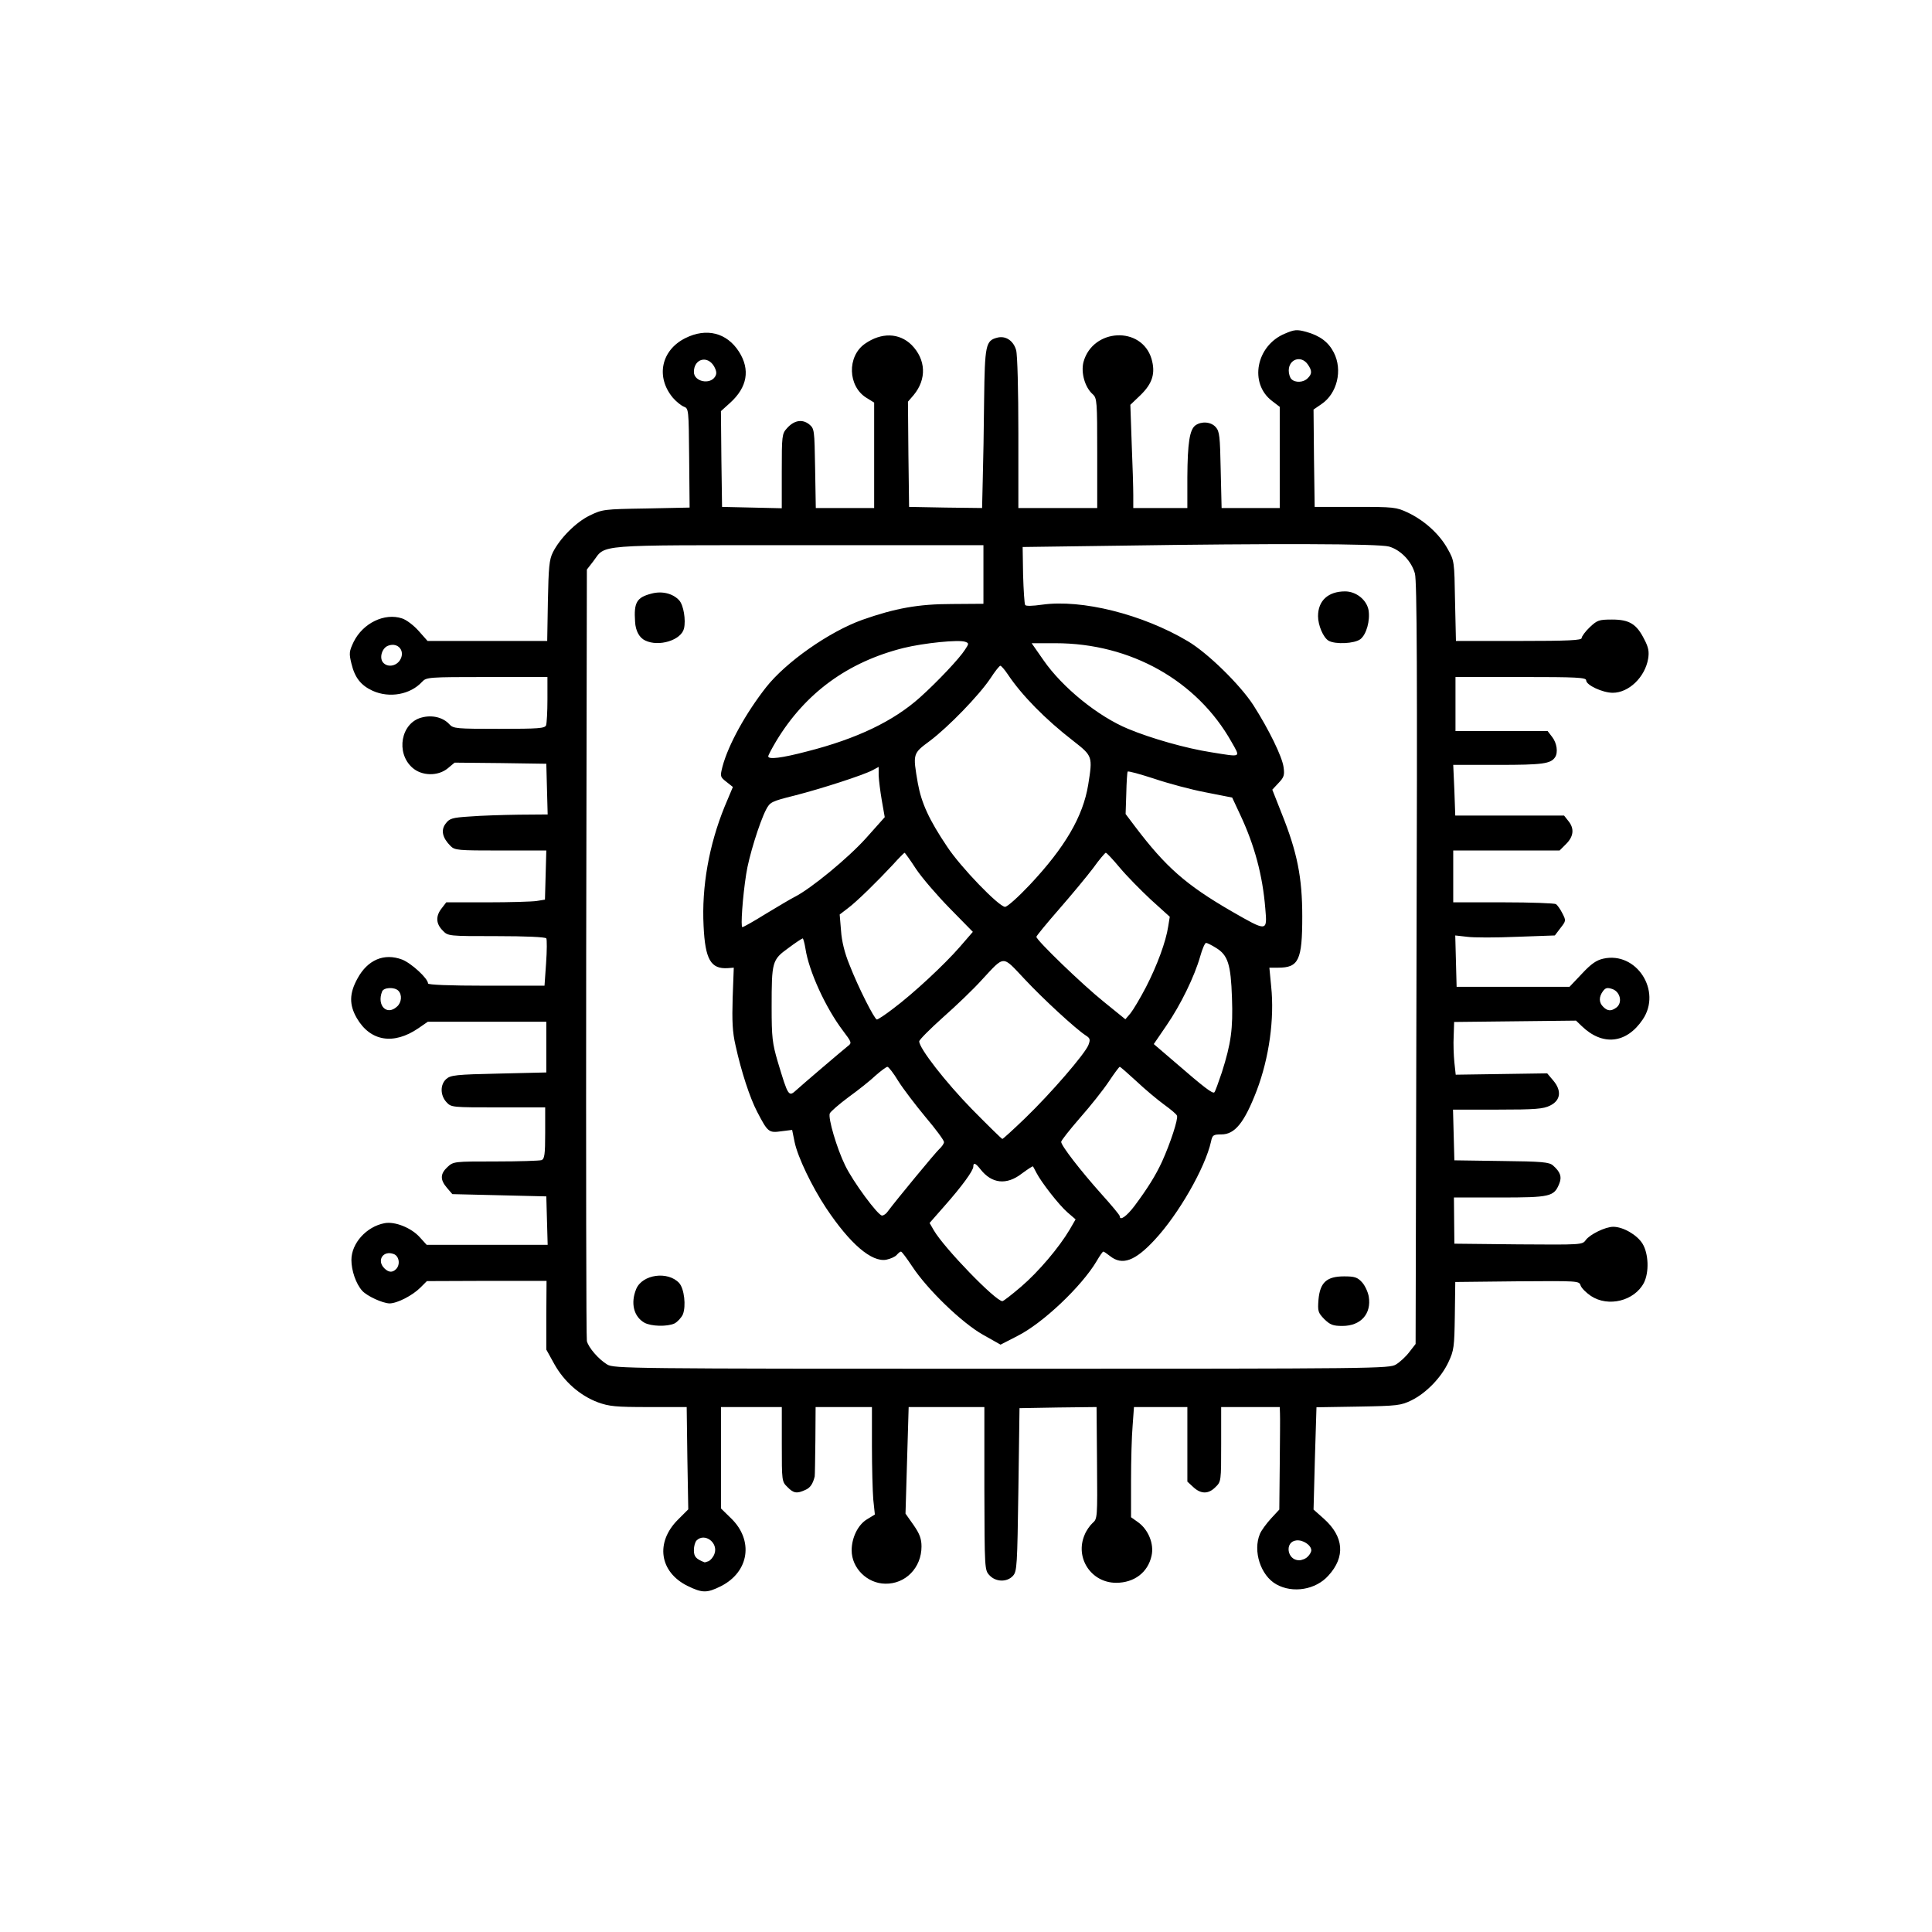 <?xml version="1.0" encoding="UTF-8" standalone="no"?>
<svg
   version="1.0"
   width="2048px"
   height="2048px"
   viewBox="0 0 2048 2048"
   preserveAspectRatio="xMidYMid meet"
   id="svg36"
   sodipodi:docname="hoptus_chip_no_text.svg"
   inkscape:version="1.4.2 (f4327f4, 2025-05-13)"
   xmlns:inkscape="http://www.inkscape.org/namespaces/inkscape"
   xmlns:sodipodi="http://sodipodi.sourceforge.net/DTD/sodipodi-0.dtd"
   xmlns="http://www.w3.org/2000/svg"
   xmlns:svg="http://www.w3.org/2000/svg">
  <defs
     id="defs36" />
  <sodipodi:namedview
     id="namedview36"
     pagecolor="#ffffff"
     bordercolor="#000000"
     borderopacity="0.25"
     inkscape:showpageshadow="2"
     inkscape:pageopacity="0.0"
     inkscape:pagecheckerboard="0"
     inkscape:deskcolor="#d1d1d1"
     showgrid="false"
     inkscape:zoom="0.92138672"
     inkscape:cx="1024"
     inkscape:cy="1024"
     inkscape:window-width="3840"
     inkscape:window-height="2089"
     inkscape:window-x="-8"
     inkscape:window-y="-8"
     inkscape:window-maximized="1"
     inkscape:current-layer="g36" />
  <g
     fill="#000000"
     id="g36"
     transform="matrix(1.604,0,0,1.604,-598.035,-590.981)">
    <path
       d="m 827.249,1416.563 c -18.614,-9.232 -21.443,-28.739 -6.403,-43.779 l 6.85,-6.85 -0.596,-33.802 -0.447,-33.802 h -25.166 c -21.89,0 -26.059,-0.447 -33.504,-3.127 -11.913,-4.467 -22.336,-13.7 -28.739,-25.166 l -5.361,-9.679 v -22.634 l 0.149,-22.783 H 694.422 l -39.461,0.149 -4.318,4.318 c -5.212,5.212 -15.338,10.424 -20.401,10.424 -4.616,-0.149 -14.742,-4.765 -18.018,-8.339 -4.169,-4.616 -7.148,-13.402 -7.148,-20.401 0,-11.019 9.977,-22.038 21.89,-24.272 6.85,-1.34 17.869,3.127 23.379,9.381 l 4.467,4.914 h 40.056 39.908 l -0.447,-15.933 -0.447,-16.082 -30.973,-0.745 -31.122,-0.745 -3.574,-4.17 c -4.616,-5.361 -4.467,-9.232 0.298,-13.7 4.021,-3.723 4.318,-3.723 32.015,-3.723 15.338,0 28.888,-0.447 30.228,-0.893 1.936,-0.745 2.383,-3.723 2.383,-17.869 v -16.976 h -30.973 c -30.526,0 -31.122,0 -34.249,-3.425 -4.169,-4.467 -4.318,-11.615 -0.149,-15.338 2.829,-2.531 6.403,-2.978 34.696,-3.574 l 31.42,-0.745 v -16.678 -16.827 h -39.163 -39.163 l -6.254,4.318 c -16.38,11.168 -31.718,8.637 -40.652,-6.701 -5.063,-8.786 -5.063,-16.231 0.447,-26.208 6.701,-12.359 17.571,-16.976 29.484,-12.508 6.105,2.382 17.125,12.508 17.125,15.784 0,0.893 13.849,1.489 38.567,1.489 h 38.418 l 1.042,-14.891 c 0.596,-8.19 0.596,-15.635 0.149,-16.38 -0.596,-0.893 -13.551,-1.489 -32.909,-1.489 -32.015,0 -32.015,0 -35.589,-3.723 -4.467,-4.467 -4.765,-9.53 -0.596,-14.742 l 2.978,-3.872 h 27.101 c 14.891,0 29.633,-0.447 32.611,-0.893 l 5.51,-0.893 0.447,-16.231 0.447,-16.231 h -30.228 c -28.293,0 -30.228,-0.149 -33.058,-2.978 -5.361,-5.361 -6.552,-10.424 -3.276,-14.742 2.531,-3.425 4.169,-4.021 16.082,-4.765 7.297,-0.596 21.89,-1.042 32.313,-1.191 l 19.06,-0.149 -0.447,-16.678 -0.447,-16.827 -30.228,-0.447 -30.377,-0.298 -4.467,3.723 c -6.403,5.361 -17.273,5.212 -23.528,-0.447 -11.019,-9.828 -7.445,-29.484 6.105,-33.058 6.999,-1.936 14.295,-0.149 18.465,4.467 2.531,2.829 4.765,2.978 32.76,2.978 26.208,0 30.377,-0.298 31.122,-2.383 0.447,-1.34 0.893,-8.935 0.893,-17.125 V 815.865 h -39.908 c -38.865,0 -40.056,0.149 -42.886,3.127 -7.743,8.488 -21.592,11.019 -32.76,5.956 -7.743,-3.574 -11.764,-8.637 -13.997,-18.018 -1.638,-6.701 -1.489,-8.041 1.489,-14.295 6.105,-12.359 20.401,-19.358 32.015,-15.487 2.829,0.893 7.743,4.616 11.019,8.339 l 5.807,6.552 h 39.461 39.61 l 0.447,-26.357 c 0.447,-22.336 0.893,-27.399 3.276,-32.164 4.616,-9.232 15.189,-19.954 24.421,-24.421 8.339,-4.021 9.232,-4.169 37.227,-4.616 l 28.739,-0.596 -0.298,-32.76 c -0.298,-32.164 -0.298,-32.76 -3.574,-33.951 -1.787,-0.745 -4.914,-3.276 -7.148,-5.807 -11.466,-13.7 -7.892,-31.42 8.19,-39.461 13.997,-6.999 27.399,-3.574 35.44,8.935 7.594,11.913 5.51,23.528 -5.807,33.802 l -6.105,5.51 0.298,31.718 0.447,31.569 19.805,0.447 19.656,0.447 V 679.763 c 0,-23.379 0.149,-24.719 3.425,-28.293 4.616,-5.212 9.977,-6.254 14.593,-2.68 3.574,2.978 3.574,3.425 4.021,29.186 l 0.447,26.208 h 19.358 19.209 v -34.845 -34.845 l -5.063,-3.127 c -12.359,-7.594 -12.955,-27.399 -1.042,-35.738 10.87,-7.594 22.634,-7.297 30.824,0.745 9.53,9.679 10.126,22.634 1.34,33.207 l -3.723,4.318 0.298,34.845 0.447,34.696 24.123,0.447 24.123,0.298 0.447,-18.911 c 0.298,-10.573 0.745,-34.1 0.893,-52.565 0.447,-36.185 1.042,-39.163 8.637,-41.099 5.51,-1.489 10.721,1.936 12.508,8.19 0.893,3.127 1.489,26.655 1.489,54.947 v 49.438 h 26.059 26.059 v -36.185 c 0,-34.249 -0.149,-36.483 -2.978,-39.014 -5.212,-4.616 -7.892,-14.295 -6.105,-21.294 6.105,-22.336 38.419,-23.974 44.971,-2.085 2.68,9.381 0.745,16.082 -7.148,23.825 l -6.85,6.552 0.893,25.612 c 0.596,13.997 1.042,29.335 1.042,34.1 v 8.488 h 17.869 17.869 v -20.401 c 0.149,-22.634 1.489,-31.42 5.361,-34.249 4.021,-2.829 10.275,-2.383 13.402,1.191 2.531,2.829 2.829,6.105 3.276,28.293 l 0.596,25.166 h 19.209 19.209 v -33.356 -33.504 l -5.063,-3.872 c -15.338,-11.615 -10.572,-36.632 8.488,-44.524 6.254,-2.68 7.892,-2.829 13.998,-1.191 9.083,2.531 14.742,6.701 18.316,13.7 5.956,11.615 2.234,27.101 -8.19,34.1 l -5.212,3.574 0.298,32.164 0.447,32.164 h 26.804 c 25.761,0 27.101,0.149 34.993,3.872 10.87,5.212 20.698,14.146 26.059,23.825 4.467,7.892 4.467,8.339 4.914,34.547 l 0.596,26.357 h 41.545 c 33.207,0 41.546,-0.447 41.546,-1.936 0,-1.042 2.382,-4.318 5.361,-7.148 4.914,-4.616 5.956,-5.063 14.742,-5.063 11.466,0 16.231,2.978 21.294,13.104 2.829,5.361 3.276,8.19 2.531,12.806 -2.085,12.211 -12.806,22.485 -23.379,22.485 -6.701,0 -17.571,-5.063 -17.571,-8.19 0,-1.936 -6.105,-2.234 -43.184,-2.234 h -43.184 v 17.869 17.869 h 30.377 30.526 l 2.978,3.872 c 3.127,4.021 4.021,10.275 1.936,13.402 -2.829,4.318 -8.339,5.063 -37.376,5.063 h -29.931 l 0.745,16.678 0.596,16.827 h 35.887 36.036 l 2.829,3.574 c 4.021,4.914 3.574,10.126 -1.489,15.189 l -4.318,4.318 h -35.142 -35.142 v 17.125 17.125 h 33.207 c 18.167,0 33.802,0.596 34.696,1.191 0.893,0.596 2.829,3.276 4.169,5.956 2.531,4.914 2.531,5.063 -1.191,9.828 l -3.723,4.914 -25.017,0.893 c -13.849,0.596 -28.739,0.596 -32.909,0 l -7.892,-0.893 0.447,16.976 0.447,16.976 h 37.376 37.227 l 8.19,-8.637 c 6.105,-6.552 9.53,-8.934 14.146,-9.977 21.89,-4.914 38.865,21.294 26.059,40.205 -10.721,15.933 -26.506,17.72 -40.354,4.318 l -3.723,-3.574 -40.205,0.447 -40.354,0.447 -0.298,9.232 c -0.298,5.063 0,12.955 0.447,17.422 l 0.893,8.19 30.228,-0.447 30.229,-0.447 4.021,4.765 c 5.659,6.701 4.914,13.104 -2.085,16.529 -4.467,2.234 -9.679,2.68 -34.696,2.68 h -29.484 l 0.447,16.827 0.447,16.678 31.122,0.447 c 27.101,0.298 31.569,0.745 34.1,2.978 4.914,4.318 5.956,7.594 4.021,12.21 -3.425,8.339 -5.956,8.934 -39.163,8.934 h -30.377 l 0.149,15.338 0.149,15.189 42.29,0.447 c 41.694,0.298 42.29,0.298 44.524,-2.829 2.68,-3.723 12.955,-8.786 18.167,-8.786 6.552,0 15.784,5.361 19.358,11.168 4.021,6.552 4.467,18.911 0.893,25.91 -6.254,11.913 -23.528,16.231 -34.994,8.637 -3.276,-2.234 -6.254,-5.212 -6.85,-6.999 -0.893,-2.978 -1.787,-2.978 -41.843,-2.68 l -40.95,0.447 -0.298,22.336 c -0.298,20.549 -0.596,22.932 -4.169,30.526 -4.765,10.275 -14.742,20.549 -24.421,25.314 -6.999,3.425 -9.232,3.723 -35.142,4.169 l -27.697,0.447 -1.042,33.802 -0.893,33.802 6.701,5.956 c 13.402,11.913 14.444,25.314 3.127,37.674 -8.339,9.381 -23.528,11.913 -34.398,5.807 -10.424,-5.807 -15.635,-22.038 -10.87,-33.355 0.893,-2.234 4.318,-6.85 7.296,-10.126 l 5.51,-5.956 0.298,-29.782 c 0.149,-16.38 0.298,-31.569 0.149,-33.802 l -0.149,-4.17 h -19.358 -19.358 v 24.57 c 0,24.272 0,24.719 -3.723,28.293 -4.616,4.765 -9.679,4.765 -14.742,0 l -3.872,-3.574 v -24.719 -24.57 h -17.72 -17.571 l -0.893,12.36 c -0.596,6.701 -1.042,23.081 -1.042,36.334 v 24.123 l 4.616,3.276 c 6.85,4.914 10.722,14.444 8.935,22.187 -2.383,11.019 -11.466,17.869 -23.379,17.869 -16.529,0 -27.399,-16.529 -20.847,-31.718 1.042,-2.68 3.425,-6.105 5.212,-7.743 3.276,-2.829 3.276,-3.425 2.978,-39.759 l -0.298,-36.929 -25.463,0.298 -25.463,0.447 -0.745,53.756 c -0.745,50.331 -0.893,54.054 -3.574,57.032 -3.872,4.318 -11.317,4.17 -15.486,-0.298 -3.276,-3.425 -3.276,-4.021 -3.425,-57.33 v -53.905 h -25.017 -25.017 l -1.042,35.142 -1.042,35.291 5.361,7.594 c 4.021,5.808 5.212,9.084 5.212,14.146 0,13.997 -10.572,24.868 -23.974,24.57 -11.913,-0.149 -22.187,-10.275 -22.187,-22.038 0,-8.339 4.169,-16.827 9.977,-20.401 l 5.361,-3.276 -1.042,-9.828 c -0.447,-5.361 -0.893,-21.443 -0.893,-35.44 v -25.761 h -18.614 -18.614 l -0.149,22.336 c -0.149,12.359 -0.298,22.783 -0.447,23.527 -1.191,4.914 -2.978,7.594 -6.254,8.935 -5.51,2.531 -7.743,2.234 -11.764,-1.936 -3.723,-3.574 -3.723,-4.021 -3.723,-28.293 v -24.57 h -20.103 -20.103 v 33.505 33.505 l 6.552,6.403 c 15.189,14.593 12.21,35.44 -6.552,44.97 -9.232,4.616 -12.359,4.616 -22.038,-0.149 z m 13.849,-16.38 c 1.34,-0.596 3.127,-2.68 3.872,-4.765 2.829,-7.297 -6.403,-14.295 -11.764,-8.935 -1.042,1.042 -1.787,3.872 -1.787,6.403 0,4.318 1.34,5.807 6.999,8.041 0.149,0.149 1.34,-0.298 2.68,-0.745 z m 395.948,-2.978 c 1.34,-1.191 2.383,-3.127 2.383,-4.17 0,-3.425 -5.51,-7.148 -9.977,-6.552 -7.743,0.893 -6.105,13.104 1.936,13.104 1.787,0 4.467,-1.042 5.659,-2.382 z m 58.372,-127.019 c 2.68,-1.638 6.552,-5.212 8.786,-8.19 l 4.169,-5.361 0.596,-251.358 c 0.596,-192.241 0.298,-252.698 -1.042,-257.761 -2.234,-8.19 -9.381,-15.635 -17.125,-17.869 -6.85,-1.936 -78.326,-2.085 -177.053,-0.596 l -65.073,0.893 0.298,18.465 c 0.298,10.126 0.893,19.06 1.34,19.805 0.447,0.893 4.765,0.745 11.168,-0.149 26.357,-3.723 66.562,6.403 96.344,24.123 13.104,7.743 34.547,28.739 43.332,42.29 10.275,16.082 19.06,34.1 19.954,40.95 0.745,5.212 0.298,6.701 -3.276,10.424 l -4.17,4.467 6.105,15.487 c 10.424,25.91 13.7,42.588 13.7,68.349 0,28.888 -2.382,33.802 -15.933,33.802 h -5.808 l 1.191,12.359 c 2.234,21.443 -1.34,47.204 -9.53,68.796 -8.19,21.294 -14.444,29.037 -23.379,29.037 -5.361,0 -5.956,0.447 -6.85,4.765 -3.872,17.273 -21.294,47.8 -37.227,64.924 -12.955,13.997 -21.443,17.125 -29.484,10.721 -2.085,-1.638 -4.021,-2.978 -4.467,-2.978 -0.447,0 -2.383,2.829 -4.467,6.403 -9.828,16.529 -35.44,40.95 -52.416,49.438 l -11.019,5.659 -11.615,-6.552 c -13.848,-7.743 -36.78,-29.931 -46.757,-45.119 -3.574,-5.361 -6.85,-9.828 -7.446,-9.828 -0.596,0 -1.787,1.042 -2.829,2.234 -1.042,1.191 -4.021,2.531 -6.85,3.127 -9.679,1.787 -23.974,-10.424 -39.759,-34.1 -9.381,-14.146 -18.762,-33.653 -20.847,-43.63 l -1.638,-8.041 -7.148,0.893 c -8.339,1.191 -8.935,0.596 -15.933,-12.806 -4.914,-9.381 -10.572,-26.804 -14.295,-43.779 -2.085,-8.934 -2.383,-16.231 -1.936,-31.569 l 0.745,-19.954 -3.872,0.298 c -11.317,0.745 -15.04,-5.659 -16.082,-27.846 -1.34,-25.91 3.574,-53.458 13.849,-78.773 l 5.51,-13.104 -4.318,-3.425 c -4.169,-3.276 -4.169,-3.574 -2.531,-10.126 3.872,-14.444 15.338,-35.142 28.739,-52.267 13.104,-16.678 41.694,-36.78 63.733,-44.673 21.592,-7.594 36.929,-10.424 59.117,-10.424 l 20.847,-0.149 V 748.112 728.754 H 900.661 c -136.549,0 -127.168,-0.745 -135.805,10.721 l -4.169,5.361 -0.447,253.294 c -0.149,139.379 0,254.783 0.447,256.57 1.042,4.318 7.743,12.062 13.402,15.486 4.318,2.68 13.7,2.829 260.59,2.829 249.571,0 256.272,-0.149 260.739,-2.829 z m -247.784,-51.373 c 11.466,-9.828 25.017,-25.761 32.164,-37.823 l 3.872,-6.701 -5.361,-4.616 c -5.51,-4.765 -17.273,-19.805 -20.549,-26.208 -1.042,-2.085 -2.085,-3.872 -2.234,-4.169 -0.298,-0.298 -3.574,1.936 -7.445,4.765 -9.977,7.743 -19.805,6.701 -27.25,-2.829 -3.276,-4.169 -4.765,-4.765 -4.765,-1.787 0,2.68 -7.594,13.104 -19.209,26.208 l -9.679,11.019 2.829,4.914 c 6.999,11.913 40.801,46.757 45.268,46.757 0.745,0 6.254,-4.318 12.359,-9.53 z m -413.073,-11.615 c 2.978,-2.978 2.085,-8.637 -1.489,-9.977 -6.999,-2.68 -11.466,4.169 -6.254,9.381 2.829,2.829 5.361,2.978 7.743,0.596 z m 487.974,-41.694 c 8.786,-11.764 14.146,-20.401 18.316,-29.484 5.51,-12.21 10.721,-28.144 9.828,-30.229 -0.298,-1.042 -4.318,-4.318 -8.637,-7.445 -4.467,-3.276 -12.657,-10.126 -18.167,-15.338 -5.659,-5.212 -10.573,-9.53 -11.019,-9.53 -0.447,0 -3.723,4.467 -7.296,9.828 -3.574,5.361 -12.062,16.082 -18.911,23.825 -6.85,7.892 -12.508,15.04 -12.508,15.933 0,2.531 12.806,19.06 26.655,34.547 6.701,7.445 12.062,13.848 12.062,14.593 0,3.276 4.467,0.149 9.679,-6.701 z m -162.906,3.425 c 5.659,-7.594 31.122,-38.418 33.802,-40.95 1.787,-1.638 3.276,-3.723 3.276,-4.765 0,-1.191 -5.51,-8.637 -12.21,-16.529 -6.552,-7.892 -14.742,-18.614 -18.018,-23.825 -3.127,-5.212 -6.403,-9.381 -7.148,-9.381 -0.745,0 -4.17,2.531 -7.743,5.659 -3.425,3.276 -11.466,9.679 -17.869,14.295 -6.403,4.765 -12.062,9.679 -12.508,10.87 -1.191,3.127 4.616,22.932 10.126,34.249 5.212,10.87 21.741,33.207 24.421,33.207 1.042,0 2.829,-1.191 3.872,-2.829 z m 90.834,-61.648 c 16.976,-16.38 39.461,-42.439 41.694,-48.246 1.34,-3.574 1.191,-4.467 -1.936,-6.403 -6.552,-4.318 -27.697,-23.677 -40.354,-37.227 -14.891,-15.784 -12.806,-15.933 -28.293,0.745 -5.212,5.807 -16.678,16.827 -25.463,24.57 -8.637,7.743 -15.784,14.891 -15.784,15.933 0,4.616 17.422,26.953 34.845,44.822 10.572,10.721 19.656,19.656 20.103,19.656 0.447,0 7.296,-6.254 15.189,-13.848 z m -151.142,-18.614 c 3.723,-3.425 29.931,-25.761 33.653,-28.739 2.978,-2.234 2.829,-2.531 -3.127,-10.424 -11.466,-15.189 -22.485,-39.312 -24.719,-54.203 -0.596,-3.723 -1.489,-6.701 -1.787,-6.701 -0.447,0 -4.765,2.829 -9.53,6.403 -10.721,7.743 -11.019,8.934 -11.019,39.014 0,19.954 0.447,23.825 4.021,36.036 6.999,23.23 7.148,23.528 12.508,18.614 z m 280.991,-11.466 c 6.105,-19.209 7.445,-28.739 6.701,-49.438 -0.745,-22.038 -2.68,-28.144 -10.572,-32.909 -2.829,-1.787 -5.808,-3.276 -6.552,-3.276 -0.745,0 -2.531,4.021 -3.872,8.934 -3.723,13.104 -12.806,31.866 -22.336,45.715 l -8.339,12.21 13.551,11.615 c 20.103,17.422 25.463,21.443 26.506,20.252 0.596,-0.596 2.68,-6.552 4.914,-13.104 z m -217.258,-42.141 c 13.551,-10.126 34.1,-29.335 44.077,-40.801 l 8.637,-9.977 -15.189,-15.487 c -8.339,-8.488 -18.465,-20.252 -22.336,-26.059 -3.872,-5.956 -7.296,-10.721 -7.594,-10.721 -0.298,0 -3.872,3.574 -7.743,7.892 -9.977,10.721 -23.974,24.57 -30.08,29.037 l -5.063,3.872 0.893,10.721 c 0.447,6.85 2.382,14.742 5.51,22.336 5.956,15.338 16.678,36.334 18.167,36.334 0.745,0 5.51,-3.127 10.721,-7.148 z m 167.076,-14.146 c 7.446,-14.444 13.253,-30.228 14.742,-40.205 l 1.042,-6.403 -12.508,-11.317 c -6.701,-6.254 -16.082,-15.784 -20.549,-21.145 -4.467,-5.361 -8.637,-9.828 -9.232,-9.828 -0.447,0 -4.318,4.467 -8.339,10.126 -4.17,5.51 -14.295,17.72 -22.485,27.101 -8.19,9.381 -15.04,17.72 -15.04,18.316 0,2.234 30.526,31.717 44.673,43.035 l 14.146,11.466 3.425,-4.021 c 1.787,-2.234 6.403,-9.977 10.126,-17.125 z m -494.973,12.806 c 3.127,-2.68 3.574,-7.892 0.893,-10.572 -2.531,-2.531 -9.679,-2.234 -10.721,0.596 -3.574,9.232 3.127,16.082 9.828,9.977 z m 805.894,0.596 c 4.17,-3.127 2.68,-10.275 -2.531,-12.21 -3.574,-1.191 -4.616,-0.893 -6.403,1.489 -2.68,3.723 -2.68,7.445 0.298,10.275 2.829,2.829 5.212,2.978 8.637,0.447 z M 878.92,972.369 c 7.892,-4.765 16.38,-9.828 19.06,-11.168 10.87,-5.51 35.44,-25.761 47.204,-38.865 l 12.359,-13.849 -1.936,-11.019 c -1.042,-5.956 -1.936,-13.402 -2.085,-16.529 v -5.659 l -4.169,2.234 c -6.254,3.276 -33.356,12.062 -51.373,16.678 -15.486,3.872 -16.231,4.318 -18.911,9.381 -4.467,8.786 -11.466,31.42 -13.104,42.588 -2.383,15.189 -3.723,34.994 -2.531,34.994 0.745,0 7.594,-3.872 15.487,-8.786 z m 330.131,-3.425 c -1.787,-22.187 -7.148,-41.992 -16.678,-62.244 l -5.212,-11.168 -17.422,-3.425 c -9.53,-1.787 -25.017,-5.956 -34.249,-9.083 -9.232,-2.978 -17.125,-5.212 -17.422,-4.616 -0.298,0.447 -0.745,6.999 -0.893,14.444 l -0.447,13.551 6.403,8.488 c 20.103,26.506 33.356,38.27 63.435,55.692 23.825,13.7 23.825,13.7 22.485,-1.638 z m -155.759,-15.635 c 23.379,-24.868 35.291,-45.268 38.716,-66.264 2.978,-18.763 2.978,-18.911 -9.977,-29.037 -18.465,-14.295 -33.951,-30.08 -43.184,-43.928 -2.085,-3.127 -4.318,-5.659 -4.914,-5.659 -0.596,0 -3.574,3.723 -6.552,8.339 -7.594,11.317 -27.697,32.015 -39.908,41.248 -11.466,8.488 -11.466,8.339 -8.041,28.144 2.382,13.104 7.445,24.123 19.358,41.843 8.786,13.402 34.249,39.759 38.27,39.759 1.489,0 8.786,-6.552 16.231,-14.444 z M 906.319,865.005 c 32.76,-8.339 57.032,-19.954 74.603,-35.738 11.466,-10.275 26.059,-25.761 29.633,-31.42 2.68,-4.021 2.68,-4.318 0.298,-5.212 -4.169,-1.638 -27.399,0.745 -40.801,4.021 -36.929,9.232 -65.073,29.782 -84.282,61.648 -2.829,4.765 -5.212,9.232 -5.212,9.977 0,2.234 8.786,1.191 25.761,-3.276 z m 280.395,-6.254 c -22.783,-40.503 -66.711,-65.222 -116.298,-65.222 h -15.784 l 7.892,11.317 c 12.508,18.018 36.036,37.078 55.841,45.268 15.338,6.403 38.567,12.955 54.947,15.487 20.401,3.276 19.358,3.723 13.402,-6.85 z M 637.092,804.846 c 3.872,-5.956 -1.042,-12.211 -7.743,-9.679 -4.021,1.489 -5.956,7.892 -3.425,11.019 2.829,3.425 8.488,2.68 11.168,-1.34 z M 845.416,617.37 c 1.191,-1.936 1.042,-3.574 -0.596,-6.701 -4.318,-7.594 -13.402,-5.212 -13.402,3.574 0,6.403 10.573,8.637 13.997,3.127 z m 391.63,1.042 c 2.978,-2.829 2.978,-5.063 0,-9.232 -4.318,-6.105 -12.508,-3.425 -12.508,4.169 0,2.085 0.745,4.616 1.787,5.659 2.531,2.531 8.041,2.234 10.721,-0.596 z"
       id="path32"
       style="stroke-width:1.489" />
    <path
       d="m 798.807,1242.638 c -7.148,-4.021 -9.381,-12.955 -5.51,-22.336 4.021,-9.679 20.996,-12.062 28.442,-3.872 3.276,3.723 4.616,15.04 2.383,20.698 -1.042,2.234 -3.574,4.914 -5.51,5.956 -4.914,2.234 -15.338,1.936 -19.805,-0.447 z"
       id="path33"
       style="stroke-width:1.489" />
    <path
       d="m 1248.065,1240.255 c -4.17,-4.318 -4.467,-5.212 -3.872,-12.955 1.042,-11.317 5.361,-15.338 16.976,-15.338 6.85,0 8.786,0.596 11.764,3.872 1.936,2.085 3.872,6.254 4.467,9.381 1.936,11.466 -5.212,19.507 -17.422,19.507 -6.254,0 -8.041,-0.745 -11.913,-4.467 z"
       id="path34"
       style="stroke-width:1.489" />
    <path
       d="m 799.254,791.742 c -3.872,-1.787 -6.403,-6.403 -6.701,-12.359 -0.893,-12.806 1.042,-16.082 10.721,-18.614 6.999,-1.936 14.295,-0.149 18.465,4.467 2.829,3.127 4.467,12.955 3.127,18.614 -1.936,7.743 -16.678,12.211 -25.612,7.892 z"
       id="path35"
       style="stroke-width:1.489" />
    <path
       d="m 1250.894,791.891 c -3.574,-2.085 -6.999,-10.275 -6.999,-16.231 0,-10.275 6.701,-16.38 17.869,-16.38 7.296,0 14.146,5.51 15.486,12.211 1.191,6.999 -1.34,16.231 -5.361,19.358 -3.872,2.978 -16.529,3.574 -20.996,1.042 z"
       id="path36"
       style="stroke-width:1.489" />
  </g>
</svg>
